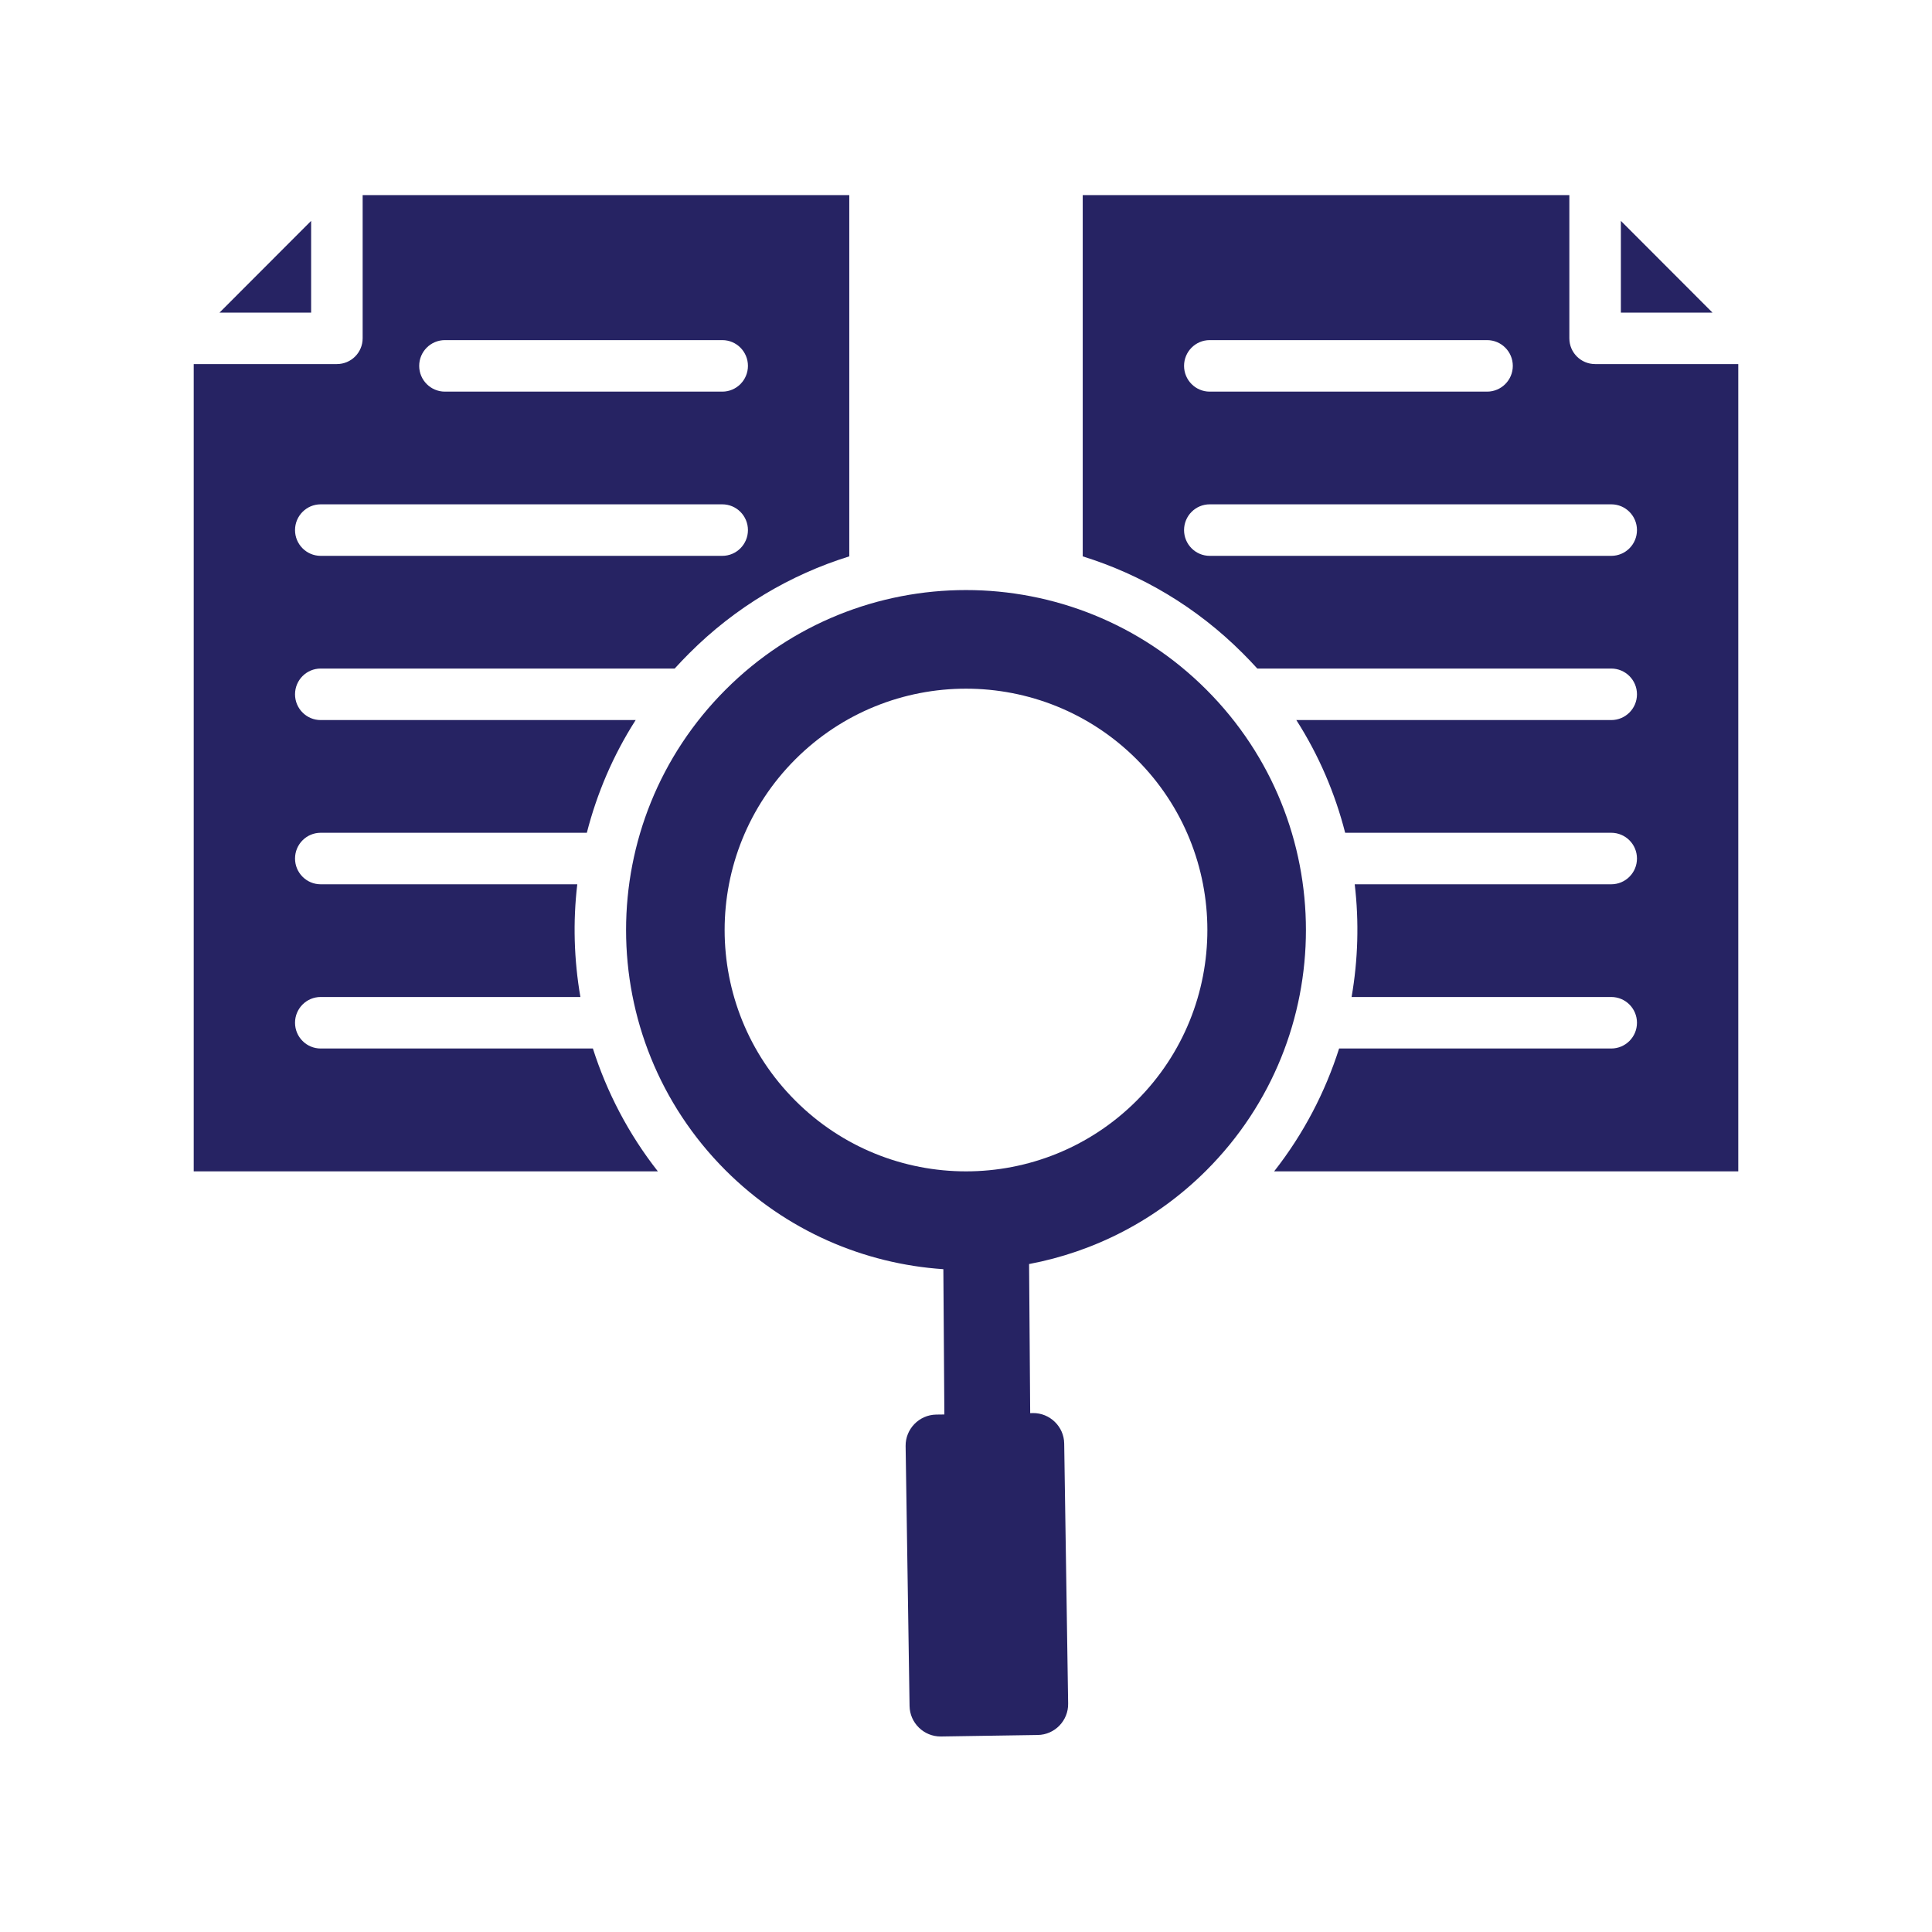 <svg xmlns="http://www.w3.org/2000/svg" xmlns:xlink="http://www.w3.org/1999/xlink" width="100" zoomAndPan="magnify" viewBox="0 0 75 75" height="100" preserveAspectRatio="xMidYMid meet" version="1.0"><defs><clipPath id="5adbc6513d"><path d="M 7.5 7.574 L 67.5 7.574 L 67.5 67.574 L 7.5 67.574 Z M 7.5 7.574 " clip-rule="nonzero"/></clipPath></defs><g clip-path="url(#5adbc6513d)"><path fill="#262363" d="M 32.969 7.574 L 14.078 7.574 L 14.078 13.133 C 14.078 13.688 13.629 14.133 13.078 14.133 L 7.52 14.133 L 7.52 45.473 L 25.539 45.473 C 24.395 44.016 23.555 42.395 23.016 40.703 L 12.449 40.703 C 11.898 40.703 11.453 40.254 11.453 39.703 C 11.453 39.152 11.898 38.703 12.449 38.703 L 22.531 38.703 C 22.281 37.258 22.238 35.781 22.41 34.328 L 12.449 34.328 C 11.898 34.328 11.453 33.879 11.453 33.328 C 11.453 32.777 11.898 32.328 12.449 32.328 L 22.781 32.328 C 23.172 30.801 23.801 29.32 24.676 27.953 L 12.449 27.953 C 11.898 27.953 11.453 27.504 11.453 26.953 C 11.453 26.402 11.898 25.953 12.449 25.953 L 26.191 25.953 C 26.375 25.75 26.562 25.555 26.758 25.359 C 28.555 23.559 30.695 22.305 32.969 21.598 Z M 36.527 67.41 C 35.867 67.418 35.32 66.887 35.309 66.227 L 35.156 56.133 C 35.148 55.473 35.68 54.926 36.34 54.914 L 36.66 54.91 L 36.621 49.27 C 33.543 49.062 30.523 47.785 28.168 45.434 C 23.016 40.281 23.016 31.926 28.168 26.773 C 33.324 21.617 41.676 21.617 46.832 26.773 C 51.984 31.926 51.984 40.281 46.832 45.434 C 44.879 47.383 42.469 48.594 39.949 49.07 L 39.992 54.859 L 40.098 54.855 C 40.754 54.848 41.305 55.379 41.312 56.039 L 41.465 66.133 C 41.477 66.793 40.945 67.344 40.285 67.352 Z M 44.125 29.477 C 47.785 33.137 47.785 39.07 44.125 42.727 C 40.465 46.387 34.535 46.387 30.875 42.727 C 27.215 39.07 27.215 33.137 30.875 29.477 C 34.535 25.82 40.465 25.82 44.125 29.477 Z M 42.031 7.574 L 42.031 21.598 C 44.305 22.305 46.445 23.559 48.242 25.359 C 48.438 25.555 48.625 25.75 48.809 25.953 L 62.547 25.953 C 63.102 25.953 63.547 26.402 63.547 26.953 C 63.547 27.504 63.102 27.953 62.547 27.953 L 50.324 27.953 C 51.199 29.32 51.828 30.801 52.219 32.328 L 62.547 32.328 C 63.102 32.328 63.547 32.777 63.547 33.328 C 63.547 33.879 63.102 34.328 62.547 34.328 L 52.59 34.328 C 52.762 35.781 52.719 37.258 52.469 38.703 L 62.547 38.703 C 63.102 38.703 63.547 39.152 63.547 39.703 C 63.547 40.254 63.102 40.703 62.547 40.703 L 51.984 40.703 C 51.445 42.395 50.605 44.016 49.461 45.473 L 67.48 45.473 L 67.48 14.133 L 61.922 14.133 C 61.371 14.133 60.922 13.688 60.922 13.133 L 60.922 7.574 Z M 62.922 8.574 L 66.48 12.137 L 62.922 12.137 Z M 46.961 21.578 C 46.41 21.578 45.965 21.129 45.965 20.578 C 45.965 20.027 46.41 19.578 46.961 19.578 L 62.551 19.578 C 63.102 19.578 63.547 20.027 63.547 20.578 C 63.547 21.129 63.102 21.578 62.551 21.578 Z M 46.961 15.203 C 46.41 15.203 45.965 14.754 45.965 14.203 C 45.965 13.652 46.41 13.203 46.961 13.203 L 57.727 13.203 C 58.281 13.203 58.727 13.652 58.727 14.203 C 58.727 14.754 58.281 15.203 57.727 15.203 Z M 12.078 8.574 L 12.078 12.137 L 8.52 12.137 Z M 28.039 19.578 C 28.59 19.578 29.035 20.027 29.035 20.578 C 29.035 21.129 28.59 21.578 28.039 21.578 L 12.449 21.578 C 11.898 21.578 11.453 21.129 11.453 20.578 C 11.453 20.027 11.898 19.578 12.449 19.578 Z M 28.039 13.203 C 28.59 13.203 29.035 13.652 29.035 14.203 C 29.035 14.754 28.59 15.203 28.039 15.203 L 17.273 15.203 C 16.719 15.203 16.273 14.754 16.273 14.203 C 16.273 13.652 16.719 13.203 17.273 13.203 Z M 28.039 13.203 " fill-opacity="1" fill-rule="evenodd"/></g></svg>